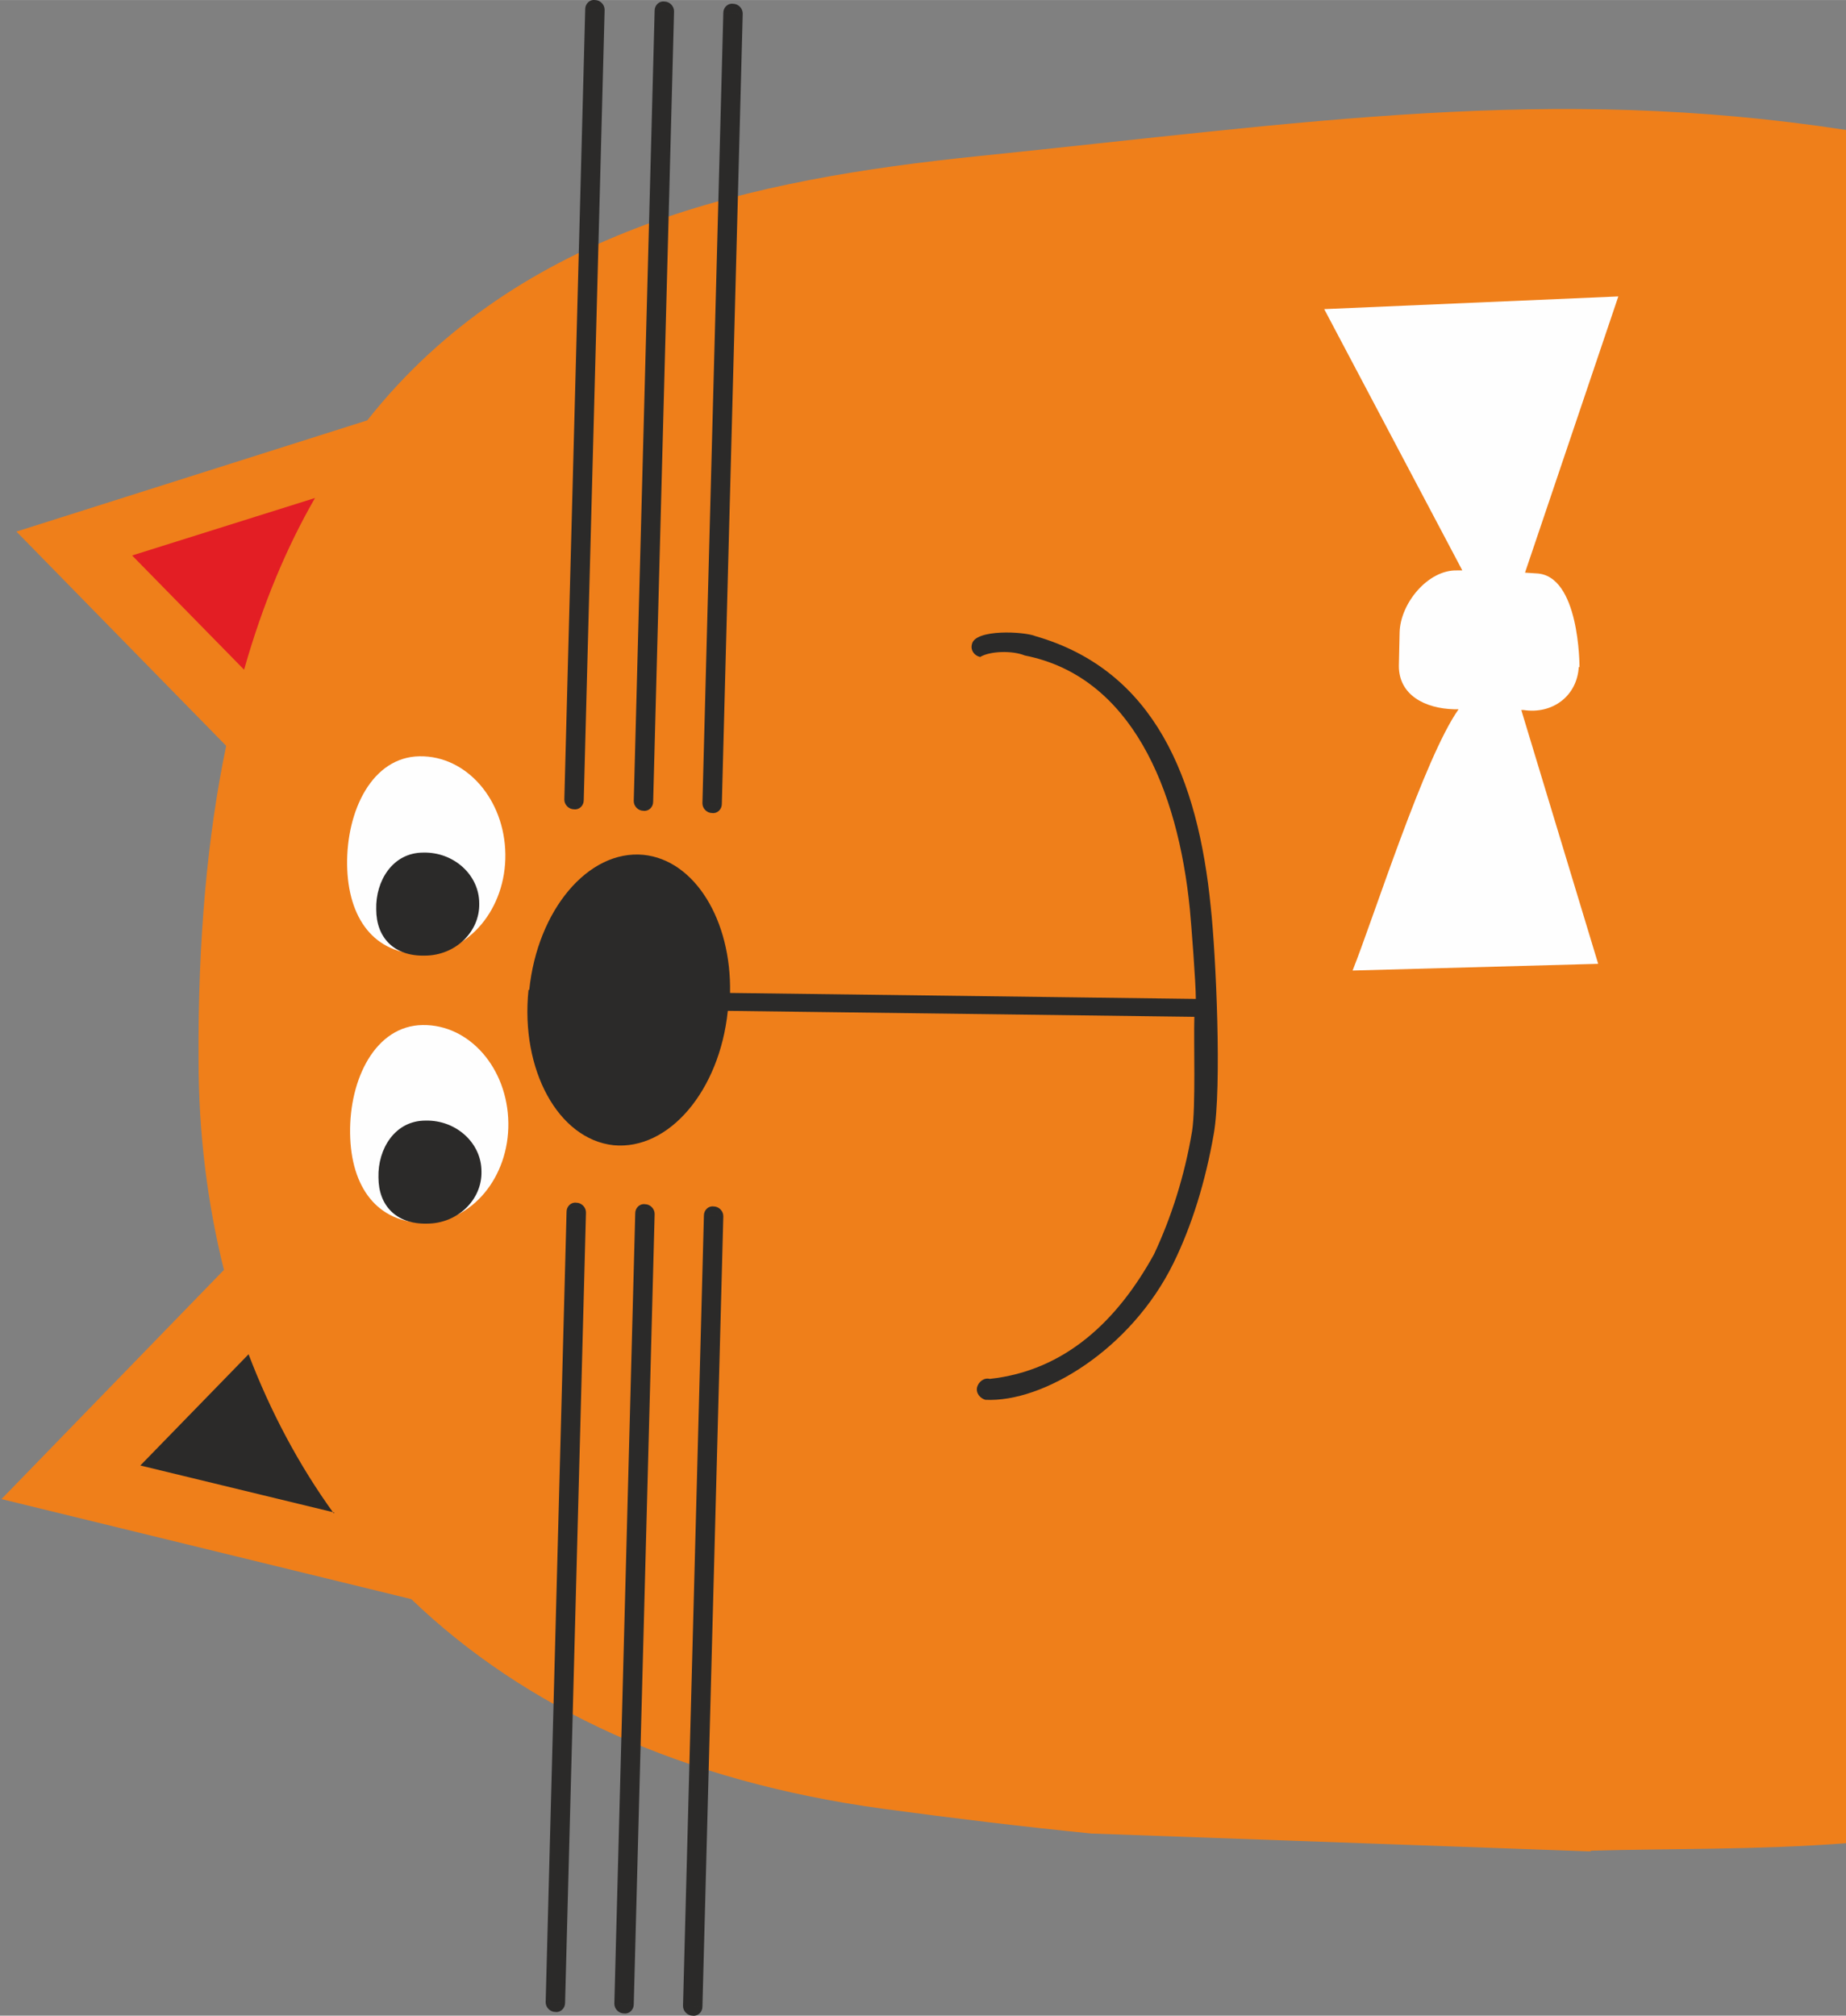 <?xml version="1.0" encoding="UTF-8"?> <svg xmlns="http://www.w3.org/2000/svg" xmlns:xlink="http://www.w3.org/1999/xlink" xml:space="preserve" width="8.774mm" height="9.58mm" version="1.1" style="shape-rendering:geometricPrecision; text-rendering:geometricPrecision; image-rendering:optimizeQuality; fill-rule:evenodd; clip-rule:evenodd" viewBox="0 0 24.73 27"><rect x="0" y="0" width="24.73" height="27" fill="#808080" stroke="none"/> <defs> <style type="text/css"> .fil4 {fill:#FEFEFE} .fil2 {fill:#2B2A29} .fil5 {fill:#2B2A29} .fil0 {fill:#EF7F1A} .fil1 {fill:#E31E24} .fil3 {fill:#2B2A29;fill-rule:nonzero} </style> </defs> <g id="Слой_x0020_1">  <path class="fil0" d="M21.3 24.79c1.08,-0.03 2.24,-0.01 3.43,-0.1l0 -22.95c-3.98,-0.61 -7.22,-0.1 -11.62,0.35 -3.02,0.31 -6.15,0.96 -8.19,3.54l-4.7 1.49 2.81 2.87c-0.25,1.2 -0.38,2.6 -0.37,4.21 0,0.98 0.12,1.93 0.34,2.81l-2.98 3.07 5.49 1.34c1.51,1.45 3.61,2.44 6.33,2.81 0.96,0.13 1.88,0.24 2.78,0.33l6.7 0.24z"></path> <path class="fil1" d="M4.22 6.67l-2.45 0.77 1.5 1.53c0.25,-0.88 0.57,-1.64 0.95,-2.3z"></path> <path class="fil2" d="M4.48 20.26l-2.6 -0.63 1.45 -1.49c0.29,0.76 0.67,1.48 1.14,2.13z"></path> <g id="_2802267825952"> <g> <path class="fil3" d="M7.82 10.72c-0,0.07 -0.06,0.13 -0.13,0.12 -0.07,-0 -0.13,-0.06 -0.13,-0.13l0.26 0.01zm0.28 -10.59l-0.28 10.59 -0.26 -0.01 0.28 -10.59 0.26 0.01zm-0.26 -0.01c0,-0.07 0.06,-0.13 0.13,-0.12 0.07,0 0.13,0.06 0.13,0.13l-0.26 -0.01z"></path> </g> <g> <path class="fil3" d="M8.75 10.74c-0,0.07 -0.06,0.13 -0.13,0.12 -0.07,-0 -0.13,-0.06 -0.13,-0.13l0.26 0.01zm0.28 -10.59l-0.28 10.59 -0.26 -0.01 0.28 -10.59 0.26 0.01zm-0.26 -0.01c0,-0.07 0.06,-0.13 0.13,-0.12 0.07,0 0.13,0.06 0.13,0.13l-0.26 -0.01z"></path> </g> <g> <path class="fil3" d="M9.67 10.77c-0,0.07 -0.06,0.13 -0.13,0.12 -0.07,-0 -0.13,-0.06 -0.13,-0.13l0.26 0.01zm0.28 -10.59l-0.28 10.59 -0.26 -0.01 0.28 -10.59 0.26 0.01zm-0.26 -0.01c0,-0.07 0.06,-0.13 0.13,-0.12 0.07,0 0.13,0.06 0.13,0.13l-0.26 -0.01z"></path> </g> <g> <path class="fil3" d="M7.57 26.83c-0,0.07 -0.06,0.13 -0.13,0.12 -0.07,-0 -0.13,-0.06 -0.13,-0.13l0.26 0.01zm0.28 -10.59l-0.28 10.59 -0.26 -0.01 0.28 -10.59 0.26 0.01zm-0.26 -0.01c0,-0.07 0.06,-0.13 0.13,-0.12 0.07,0 0.13,0.06 0.13,0.13l-0.26 -0.01z"></path> </g> <g> <path class="fil3" d="M8.49 26.85c-0,0.07 -0.06,0.13 -0.13,0.12 -0.07,-0 -0.13,-0.06 -0.13,-0.13l0.26 0.01zm0.28 -10.59l-0.28 10.59 -0.26 -0.01 0.28 -10.59 0.26 0.01zm-0.26 -0.01c0,-0.07 0.06,-0.13 0.13,-0.12 0.07,0 0.13,0.06 0.13,0.13l-0.26 -0.01z"></path> </g> <g> <path class="fil3" d="M9.41 26.88c-0,0.07 -0.06,0.13 -0.13,0.12 -0.07,-0 -0.13,-0.06 -0.13,-0.13l0.26 0.01zm0.28 -10.59l-0.28 10.59 -0.26 -0.01 0.28 -10.59 0.26 0.01zm-0.26 -0.01c0,-0.07 0.06,-0.13 0.13,-0.12 0.07,0 0.13,0.06 0.13,0.13l-0.26 -0.01z"></path> </g> </g> <g> <path class="fil4" d="M4.65 11.58c0.01,0.73 0.37,1.2 1,1.2 0.63,-0.01 1.13,-0.61 1.12,-1.34 -0.01,-0.73 -0.52,-1.32 -1.15,-1.31 -0.63,0.01 -0.98,0.72 -0.97,1.46z"></path> <path class="fil5" d="M5.04 12.18c0,0.38 0.24,0.63 0.65,0.62 0.41,-0 0.74,-0.32 0.73,-0.7 -0,-0.38 -0.34,-0.69 -0.75,-0.68 -0.41,0 -0.64,0.38 -0.63,0.76z"></path> <path class="fil4" d="M4.69 15.18c0.01,0.73 0.37,1.2 1,1.2 0.63,-0.01 1.13,-0.61 1.12,-1.34 -0.01,-0.73 -0.52,-1.32 -1.15,-1.31 -0.63,0.01 -0.98,0.72 -0.97,1.45z"></path> <path class="fil5" d="M5.07 15.77c0,0.38 0.24,0.63 0.65,0.62 0.41,-0 0.74,-0.32 0.73,-0.7 -0,-0.38 -0.34,-0.69 -0.75,-0.68 -0.41,0 -0.64,0.38 -0.63,0.76z"></path> </g> <path class="fil5" d="M7.08 13.26c-0.11,1.07 0.4,2 1.14,2.08 0.74,0.07 1.42,-0.73 1.53,-1.8l6.25 0.08c-0.01,0.33 0.02,1.21 -0.03,1.53 -0.1,0.6 -0.28,1.16 -0.51,1.65 -0.49,0.89 -1.19,1.56 -2.2,1.67 -0.08,-0.02 -0.15,0.04 -0.17,0.11 -0.02,0.08 0.04,0.15 0.11,0.17 0.77,0.04 1.95,-0.67 2.52,-1.83 0.25,-0.51 0.43,-1.1 0.54,-1.73 0.11,-0.62 0.03,-2.4 -0.04,-3.04 -0.17,-1.72 -0.75,-3.17 -2.35,-3.63 -0.14,-0.06 -0.81,-0.1 -0.85,0.11 -0.02,0.08 0.03,0.15 0.11,0.17 0.13,-0.08 0.43,-0.09 0.6,-0.02 1.42,0.28 2.05,1.78 2.21,3.4 0.02,0.21 0.08,0.99 0.08,1.2l-6.24 -0.08c0.02,-0.97 -0.47,-1.78 -1.16,-1.85 -0.74,-0.07 -1.42,0.74 -1.53,1.81z"></path> <path class="fil4" d="M21.15 8.93c-0.02,0.39 -0.35,0.64 -0.74,0.58l-0.03 -0 1.03 3.4 -3.29 0.09c0.28,-0.7 0.96,-2.85 1.42,-3.5l-0.06 -0c-0.39,-0.01 -0.74,-0.19 -0.74,-0.58l0.01 -0.45c0.01,-0.39 0.38,-0.84 0.77,-0.83l0.07 0 -1.85 -3.5 3.94 -0.17 -1.25 3.7 -0 0 0.15 0.01c0.58,0.02 0.58,1.23 0.58,1.26z"></path> </g> </svg> 